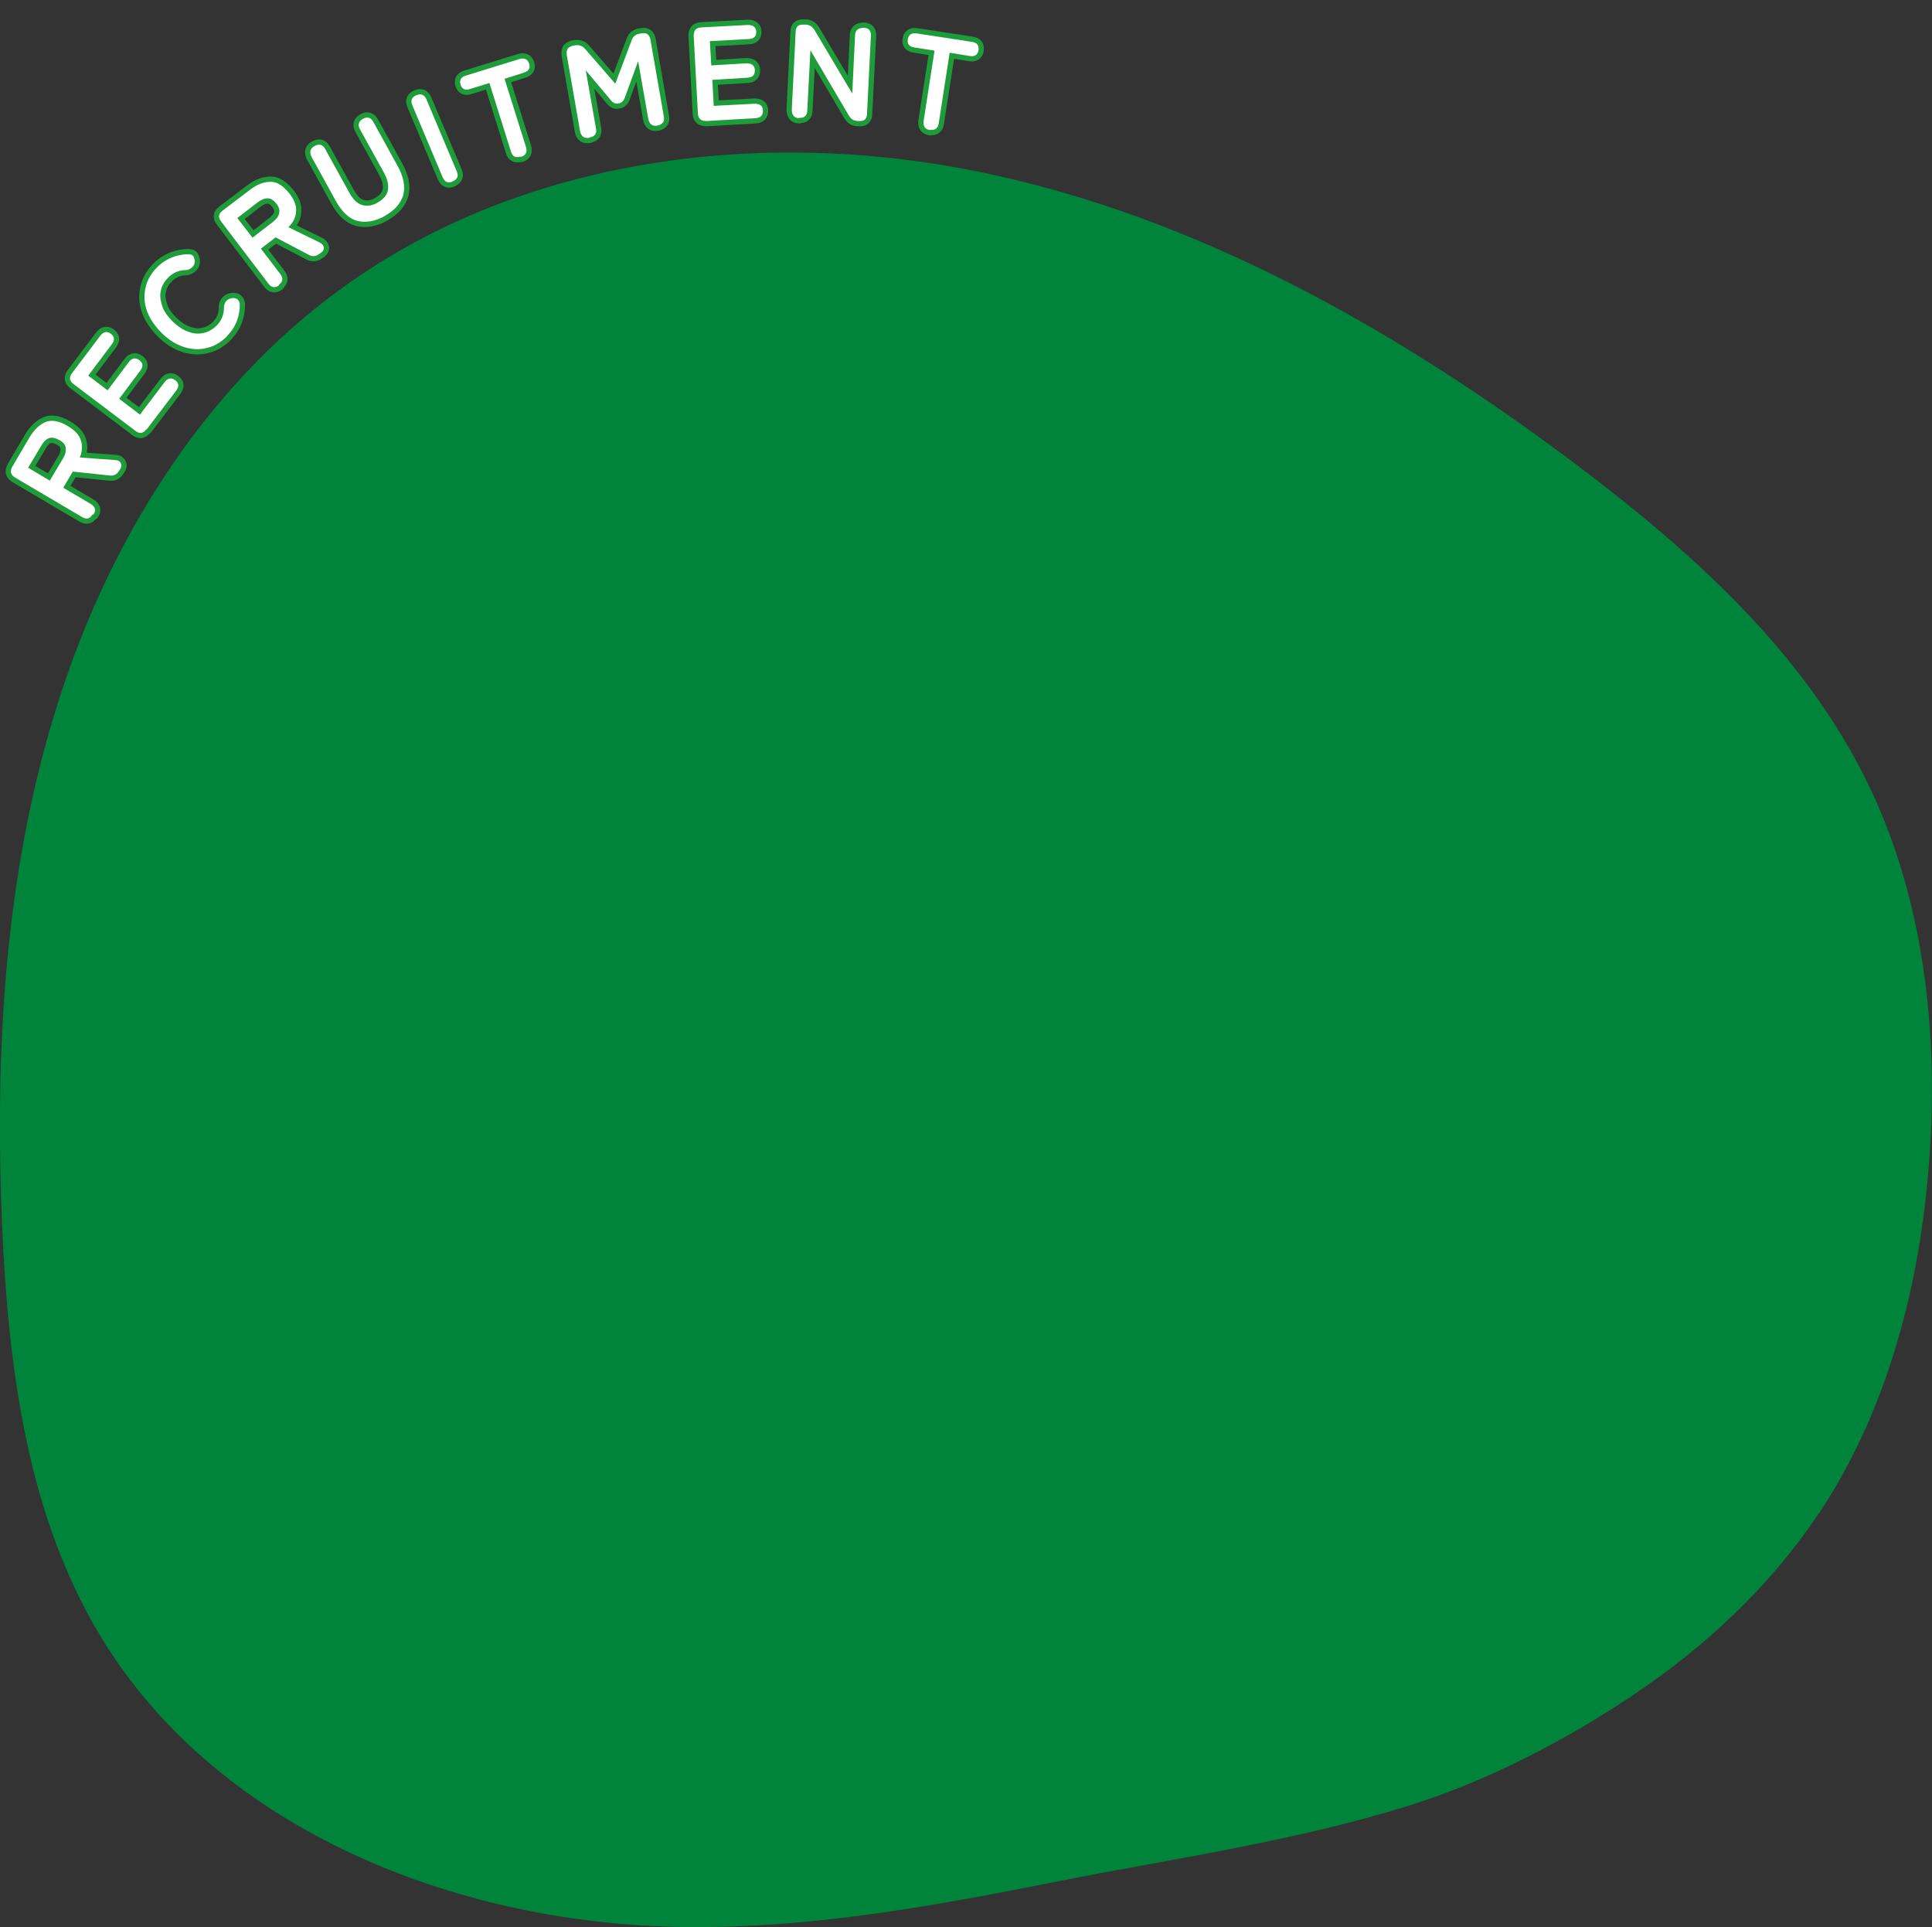 <?xml version="1.0" encoding="UTF-8"?>
<svg xmlns="http://www.w3.org/2000/svg" version="1.1" viewBox="0 0 549.5 548">
  <rect x="0" y="0" width="549.5" height="548" fill="#333333" stroke="none"/>
  <defs>
    <style>
      .cls-1 {
        fill: #00833a;
      }

      .cls-2 {
        fill: #fff;
      }

      .cls-3 {
        fill: none;
        stroke: #1e9c39;
        stroke-linecap: round;
        stroke-linejoin: round;
        stroke-width: 3px;
      }
    </style>
  </defs>
  <!-- Generator: Adobe Illustrator 28.7.1, SVG Export Plug-In . SVG Version: 1.2.0 Build 142)  -->
  <g>
    <g id="_レイヤー_2">
      <g id="OGP_x2F_ログイン_x2F__xFF48__xFF11_など">
        <g>
          <path class="cls-1" d="M517.4,430.3c19.8-29.9,28.9-65.8,31.4-101.5,2.5-36.1-1.7-73.4-17.5-105.9-18.2-37.6-50.5-66.4-83.9-91.5-50.5-37.8-106.9-69.8-168.7-82.5s-129.8-4.2-181,32.7C57.6,110.4,30.3,154.8,15.8,202,1.2,249.2-1.5,299.4.6,348.8c1.8,40.5,7.2,82.4,28.3,117,32.4,53.1,97.1,79.6,159.2,82,37.4,1.4,74.6-5.2,111.1-12.5,33.8-6.7,68.7-11.6,101.7-21.9,22.3-7,44.2-18.4,63.6-31.4,20.6-13.8,39-30.9,52.8-51.7h0Z"/>
          <g>
            <g>
              <path class="cls-3" d="M26.3,146.3c-.7,1.2-1.7,1.5-3,.7l-19-11.2c-1.3-.8-1.5-1.8-.8-3.1l5-8.5c1.3-2.1,2.8-3.5,4.5-4.2,1.7-.7,3.8-.3,6.2,1.1,2,1.2,3.3,2.5,3.8,4.1.5,1.5.4,3.2-.3,4.9l9.8.7c.9,0,1.5.3,1.8.8s.3,1,0,1.6l-.4.6c-.6,1.1-1.6,1.6-2.8,1.4l-10.4-1.1-2.7,4.6,7.8,4.6c1.3.8,1.6,1.8.8,3h0ZM14.2,136.6l3.7-6.2c.7-1.1.9-2.1.8-3s-.7-1.7-1.9-2.3c-1.1-.6-2.1-.8-2.9-.5s-1.6,1.1-2.2,2.2l-3.7,6.2,6.2,3.7h0Z"/>
              <path class="cls-3" d="M41.6,122.1c-.9,1.2-2,1.3-3.1.4l-17.6-13.3c-1.2-.9-1.3-1.9-.4-3.1l8-10.6c.9-1.2,1.9-1.4,3-.6,1.1.8,1.2,1.8.3,3l-6.7,8.9,5.5,4.2,6-8c.9-1.2,1.9-1.4,3-.6s1.2,1.8.3,3l-6,8,5.9,4.5,7-9.2c.9-1.2,1.9-1.4,3-.6,1.1.8,1.2,1.8.3,3l-8.3,10.9h0Z"/>
              <path class="cls-3" d="M64.7,95.5c-1.7,1.7-3.6,2.9-5.7,3.4-2.1.6-4.3.5-6.6-.2-2.2-.7-4.4-2-6.4-4-2-2-3.4-4.1-4.2-6.3s-.9-4.4-.4-6.6c.5-2.2,1.6-4.1,3.3-5.8,1.3-1.3,2.7-2.2,4.2-2.8,1.5-.6,3.1-.9,4.7-.9.8,0,1.3.3,1.5.8s.4,1.1.2,1.7v.2c-.1.4-.4.8-.9,1.2s-1,.6-1.7.6c-.9,0-1.8.2-2.7.6-.8.4-1.6.9-2.3,1.7-1.1,1.1-1.8,2.4-2,3.8-.3,1.4,0,2.8.5,4.3s1.6,2.9,3,4.3c1.4,1.3,2.8,2.3,4.3,2.8,1.5.6,2.9.7,4.3.4,1.4-.3,2.7-1,3.8-2.1,1.4-1.4,2.1-3.1,2.1-5.1,0-.7.2-1.3.5-1.7.3-.4.7-.7,1.2-.9h.1c.6-.2,1.1-.2,1.7,0,.6.3.9.8,1,1.5,0,1.7-.2,3.2-.8,4.8s-1.5,3-2.8,4.3h0Z"/>
              <path class="cls-3" d="M79.4,81.1c-1.2.9-2.2.7-3.1-.5l-13.4-17.6c-.9-1.2-.8-2.2.4-3.1l7.9-6c2-1.5,3.9-2.2,5.8-2.2s3.6,1.2,5.3,3.3c1.4,1.8,2.1,3.6,1.9,5.2-.1,1.6-.8,3.1-2.2,4.4l8.8,4.3c.8.4,1.2.9,1.3,1.4.1.5-.1,1-.7,1.5l-.6.4c-1,.8-2.1.8-3.1.2l-9.3-4.9-4.2,3.2,5.5,7.2c.9,1.2.8,2.2-.4,3.1h0ZM71.8,67.6l5.7-4.4c1-.8,1.7-1.6,1.9-2.5.2-.9,0-1.8-.8-2.8-.8-1-1.6-1.5-2.5-1.5-.9,0-1.9.4-2.9,1.2l-5.7,4.4,4.4,5.7Z"/>
              <path class="cls-3" d="M109.5,61.4c-2.9,1.6-5.6,2-7.9,1.4s-4.4-2.6-6.1-5.7l-6.9-12.5c-.3-.6-.4-1.2-.3-1.8.2-.5.6-1,1.2-1.3,1.3-.7,2.3-.4,3,.9l6.8,12.3c1.1,2,2.3,3.2,3.7,3.6,1.4.4,2.9.2,4.4-.7,1.6-.9,2.6-2,2.9-3.4s0-3.1-1.1-5.1l-6.8-12.3c-.7-1.3-.4-2.3.8-3,1.3-.7,2.3-.4,3,.9l6.9,12.5c1.7,3.1,2.2,5.8,1.6,8.2-.7,2.4-2.4,4.4-5.3,6h0Z"/>
              <path class="cls-3" d="M128.8,51.6c-1.3.6-2.3.2-2.9-1.2l-8.6-20.4c-.6-1.4-.2-2.4,1.1-2.9,1.3-.6,2.3-.2,2.9,1.2l8.6,20.4c.6,1.4.2,2.3-1.2,2.9h0Z"/>
              <path class="cls-3" d="M148.1,44.5c-1.4.5-2.4,0-2.8-1.5l-6.1-19.4-5.5,1.7c-1.4.5-2.3,0-2.7-1.2-.4-1.3.1-2.2,1.5-2.6l15.2-4.7c1.4-.4,2.4,0,2.8,1.3.4,1.3-.1,2.1-1.6,2.6l-5.4,1.7,6.1,19.4c.4,1.4,0,2.4-1.4,2.8h0Z"/>
              <path class="cls-3" d="M167.6,39.2c-1.4.2-2.3-.4-2.6-1.8l-3.8-21.8c-.1-.8,0-1.5.4-1.9s1-.7,1.9-.8c1.1-.2,2.1.1,2.9,1l8.6,9.9,4.6-12.2c.2-.7.6-1.2,1-1.5s1-.5,1.8-.6c1.5-.3,2.3.3,2.6,1.8l3.8,21.8c.3,1.5-.4,2.3-1.8,2.6s-2.3-.4-2.6-1.8l-2.9-16.5-3.7,10.1c-.3,1.1-1,1.8-1.9,1.9-.9.2-1.7-.2-2.4-1.2l-6.9-8.2,2.9,16.5c.3,1.5-.3,2.3-1.8,2.6h0Z"/>
              <path class="cls-3" d="M200.9,34.4c-1.5,0-2.3-.6-2.4-2.1l-1.2-22.1c0-1.5.6-2.3,2.1-2.4l13.3-.7c1.5,0,2.3.6,2.4,1.9,0,1.3-.6,2-2.1,2.1l-11.1.6.4,6.9,10-.6c1.5,0,2.3.6,2.4,1.9,0,1.4-.6,2.1-2.1,2.2l-10,.6.4,7.4,11.6-.6c1.5,0,2.3.5,2.4,1.9,0,1.4-.6,2.1-2.1,2.2l-13.7.8h0Z"/>
              <path class="cls-3" d="M227.3,33.6c-1.4,0-2.1-.9-2.1-2.4l1.1-22.1c0-1.5.8-2.2,2.3-2.1h.5c1.1,0,2,.6,2.6,1.6l10.7,18,.8-16.6c0-.7.3-1.3.7-1.6s1-.5,1.7-.5c1.5,0,2.2.9,2.1,2.3l-1.1,22.1c0,1.5-.8,2.2-2.2,2.1h-.4c-1.2,0-2-.6-2.6-1.6l-10.9-18.5-.9,17.1c0,1.5-.9,2.2-2.3,2.1Z"/>
              <path class="cls-3" d="M264.6,37c-1.5-.2-2.1-1.1-1.9-2.6l3.1-20-5.7-.9c-1.5-.2-2.1-1-1.9-2.3.2-1.3,1-1.9,2.5-1.7l15.7,2.4c1.5.2,2.1,1,1.9,2.4-.2,1.3-1.1,1.9-2.6,1.6l-5.6-.9-3.1,20c-.2,1.5-1.1,2.1-2.5,1.9h0Z"/>
            </g>
            <g>
              <path class="cls-2" d="M26.3,146.3c-.7,1.2-1.7,1.5-3,.7l-19-11.2c-1.3-.8-1.5-1.8-.8-3.1l5-8.5c1.3-2.1,2.8-3.5,4.5-4.2,1.7-.7,3.8-.3,6.2,1.1,2,1.2,3.3,2.5,3.8,4.1.5,1.5.4,3.2-.3,4.9l9.8.7c.9,0,1.5.3,1.8.8s.3,1,0,1.6l-.4.6c-.6,1.1-1.6,1.6-2.8,1.4l-10.4-1.1-2.7,4.6,7.8,4.6c1.3.8,1.6,1.8.8,3h0ZM14.2,136.6l3.7-6.2c.7-1.1.9-2.1.8-3s-.7-1.7-1.9-2.3c-1.1-.6-2.1-.8-2.9-.5s-1.6,1.1-2.2,2.2l-3.7,6.2,6.2,3.7h0Z"/>
              <path class="cls-2" d="M41.6,122.1c-.9,1.2-2,1.3-3.1.4l-17.6-13.3c-1.2-.9-1.3-1.9-.4-3.1l8-10.6c.9-1.2,1.9-1.4,3-.6,1.1.8,1.2,1.8.3,3l-6.7,8.9,5.5,4.2,6-8c.9-1.2,1.9-1.4,3-.6s1.2,1.8.3,3l-6,8,5.9,4.5,7-9.2c.9-1.2,1.9-1.4,3-.6,1.1.8,1.2,1.8.3,3l-8.3,10.9h0Z"/>
              <path class="cls-2" d="M64.7,95.5c-1.7,1.7-3.6,2.9-5.7,3.4-2.1.6-4.3.5-6.6-.2-2.2-.7-4.4-2-6.4-4-2-2-3.4-4.1-4.2-6.3s-.9-4.4-.4-6.6c.5-2.2,1.6-4.1,3.3-5.8,1.3-1.3,2.7-2.2,4.2-2.8,1.5-.6,3.1-.9,4.7-.9.8,0,1.3.3,1.5.8s.4,1.1.2,1.7v.2c-.1.4-.4.8-.9,1.2s-1,.6-1.7.6c-.9,0-1.8.2-2.7.6-.8.4-1.6.9-2.3,1.7-1.1,1.1-1.8,2.4-2,3.8-.3,1.4,0,2.8.5,4.3s1.6,2.9,3,4.3c1.4,1.3,2.8,2.3,4.3,2.8,1.5.6,2.9.7,4.3.4,1.4-.3,2.7-1,3.8-2.1,1.4-1.4,2.1-3.1,2.1-5.1,0-.7.2-1.3.5-1.7.3-.4.7-.7,1.2-.9h.1c.6-.2,1.1-.2,1.7,0,.6.3.9.8,1,1.5,0,1.7-.2,3.2-.8,4.8s-1.5,3-2.8,4.3h0Z"/>
              <path class="cls-2" d="M79.4,81.1c-1.2.9-2.2.7-3.1-.5l-13.4-17.6c-.9-1.2-.8-2.2.4-3.1l7.9-6c2-1.5,3.9-2.2,5.8-2.2s3.6,1.2,5.3,3.3c1.4,1.8,2.1,3.6,1.9,5.2-.1,1.6-.8,3.1-2.2,4.4l8.8,4.3c.8.4,1.2.9,1.3,1.4.1.5-.1,1-.7,1.5l-.6.4c-1,.8-2.1.8-3.1.2l-9.3-4.9-4.2,3.2,5.5,7.2c.9,1.2.8,2.2-.4,3.1h0ZM71.8,67.6l5.7-4.4c1-.8,1.7-1.6,1.9-2.5.2-.9,0-1.8-.8-2.8-.8-1-1.6-1.5-2.5-1.5-.9,0-1.9.4-2.9,1.2l-5.7,4.4,4.4,5.7Z"/>
              <path class="cls-2" d="M109.5,61.4c-2.9,1.6-5.6,2-7.9,1.4s-4.4-2.6-6.1-5.7l-6.9-12.5c-.3-.6-.4-1.2-.3-1.8.2-.5.6-1,1.2-1.3,1.3-.7,2.3-.4,3,.9l6.8,12.3c1.1,2,2.3,3.2,3.7,3.6,1.4.4,2.9.2,4.4-.7,1.6-.9,2.6-2,2.9-3.4s0-3.1-1.1-5.1l-6.8-12.3c-.7-1.3-.4-2.3.8-3,1.3-.7,2.3-.4,3,.9l6.9,12.5c1.7,3.1,2.2,5.8,1.6,8.2-.7,2.4-2.4,4.4-5.3,6h0Z"/>
              <path class="cls-2" d="M128.8,51.6c-1.3.6-2.3.2-2.9-1.2l-8.6-20.4c-.6-1.4-.2-2.4,1.1-2.9,1.3-.6,2.3-.2,2.9,1.2l8.6,20.4c.6,1.4.2,2.3-1.2,2.9h0Z"/>
              <path class="cls-2" d="M148.1,44.5c-1.4.5-2.4,0-2.8-1.5l-6.1-19.4-5.5,1.7c-1.4.5-2.3,0-2.7-1.2-.4-1.3.1-2.2,1.5-2.6l15.2-4.7c1.4-.4,2.4,0,2.8,1.3.4,1.3-.1,2.1-1.6,2.6l-5.4,1.7,6.1,19.4c.4,1.4,0,2.4-1.4,2.8h0Z"/>
              <path class="cls-2" d="M167.6,39.2c-1.4.2-2.3-.4-2.6-1.8l-3.8-21.8c-.1-.8,0-1.5.4-1.9s1-.7,1.9-.8c1.1-.2,2.1.1,2.9,1l8.6,9.9,4.6-12.2c.2-.7.6-1.2,1-1.5s1-.5,1.8-.6c1.5-.3,2.3.3,2.6,1.8l3.8,21.8c.3,1.5-.4,2.3-1.8,2.6s-2.3-.4-2.6-1.8l-2.9-16.5-3.7,10.1c-.3,1.1-1,1.8-1.9,1.9-.9.2-1.7-.2-2.4-1.2l-6.9-8.2,2.9,16.5c.3,1.5-.3,2.3-1.8,2.6h0Z"/>
              <path class="cls-2" d="M200.9,34.4c-1.5,0-2.3-.6-2.4-2.1l-1.2-22.1c0-1.5.6-2.3,2.1-2.4l13.3-.7c1.5,0,2.3.6,2.4,1.9,0,1.3-.6,2-2.1,2.1l-11.1.6.4,6.9,10-.6c1.5,0,2.3.6,2.4,1.9,0,1.4-.6,2.1-2.1,2.2l-10,.6.4,7.4,11.6-.6c1.5,0,2.3.5,2.4,1.9,0,1.4-.6,2.1-2.1,2.2l-13.7.8h0Z"/>
              <path class="cls-2" d="M227.3,33.6c-1.4,0-2.1-.9-2.1-2.4l1.1-22.1c0-1.5.8-2.2,2.3-2.1h.5c1.1,0,2,.6,2.6,1.6l10.7,18,.8-16.6c0-.7.3-1.3.7-1.6s1-.5,1.7-.5c1.5,0,2.2.9,2.1,2.3l-1.1,22.1c0,1.5-.8,2.2-2.2,2.1h-.4c-1.2,0-2-.6-2.6-1.6l-10.9-18.5-.9,17.1c0,1.5-.9,2.2-2.3,2.1Z"/>
              <path class="cls-2" d="M264.6,37c-1.5-.2-2.1-1.1-1.9-2.6l3.1-20-5.7-.9c-1.5-.2-2.1-1-1.9-2.3.2-1.3,1-1.9,2.5-1.7l15.7,2.4c1.5.2,2.1,1,1.9,2.4-.2,1.3-1.1,1.9-2.6,1.6l-5.6-.9-3.1,20c-.2,1.5-1.1,2.1-2.5,1.9h0Z"/>
            </g>
          </g>
        </g>
      </g>
    </g>
  </g>
</svg>